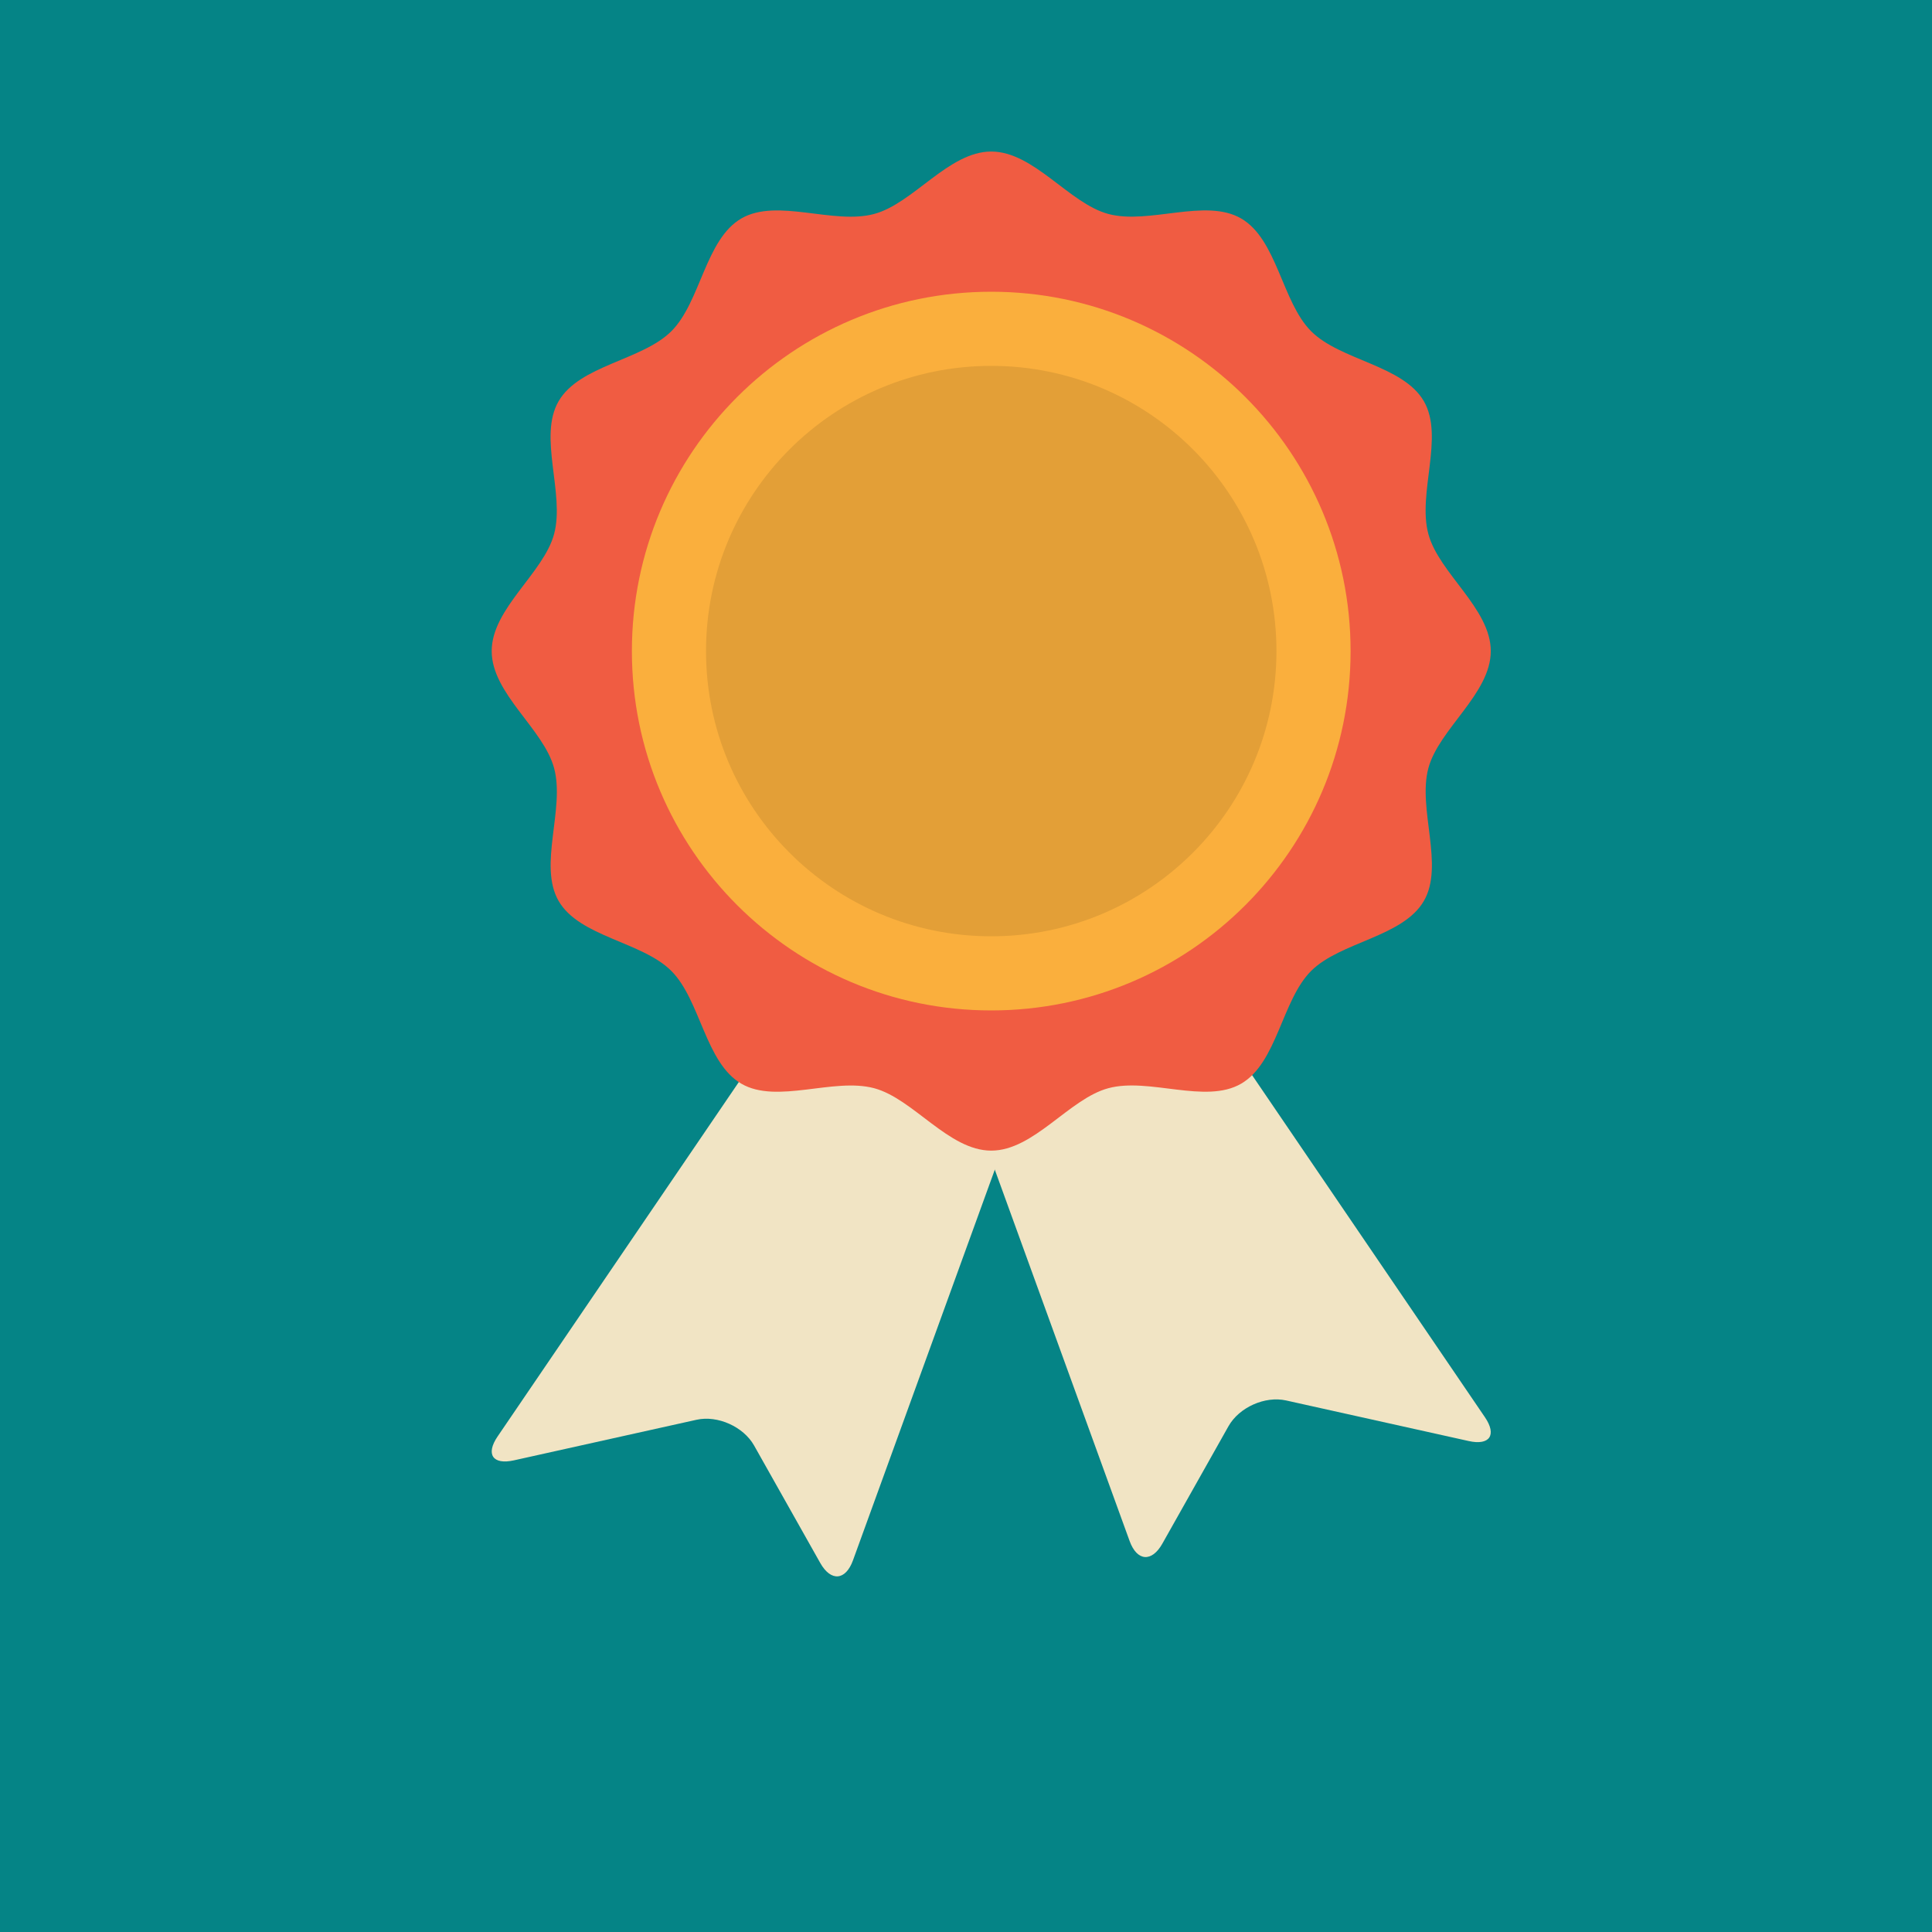 <?xml version="1.0" encoding="UTF-8"?>
<svg xmlns="http://www.w3.org/2000/svg" id="Ebene_2" viewBox="0 0 160 160">
  <defs>
    <style>.cls-1{fill:#f05c42;}.cls-2{fill:#faaf3d;}.cls-3{fill:#058486;}.cls-4{fill:#e39f37;}.cls-5{fill:#f1e4c4;}</style>
  </defs>
  <g id="background">
    <rect class="cls-3" width="160" height="160"></rect>
  </g>
  <g id="object">
    <g>
      <path class="cls-5" d="m83.26,64.45c1.74-.43,3.98.42,4.99,1.9l34.72,51.01c1.01,1.48.4,2.37-1.34,1.98l-15.12-3.36c-1.75-.39-3.89.57-4.77,2.13l-5.48,9.73c-.88,1.56-2.1,1.46-2.71-.22l-20.77-57.21c-.61-1.68.31-3.41,2.05-3.85l8.43-2.11Z"></path>
      <path class="cls-5" d="m80.92,66.05c-1.74-.44-3.98.42-4.99,1.9l-34.72,51.01c-1.01,1.48-.4,2.37,1.35,1.98l15.12-3.36c1.75-.39,3.89.57,4.77,2.13l5.48,9.73c.88,1.56,2.1,1.46,2.71-.22l20.77-57.21c.61-1.68-.31-3.41-2.05-3.85l-8.43-2.11Z"></path>
      <path class="cls-1" d="m123.46,53.92c0,3.53-4.3,6.45-5.17,9.7-.9,3.37,1.34,8.04-.37,10.99-1.73,2.99-6.91,3.38-9.34,5.8-2.43,2.43-2.81,7.61-5.8,9.34-2.95,1.71-7.62-.54-10.99.37-3.25.87-6.17,5.17-9.7,5.17s-6.45-4.3-9.7-5.17c-3.37-.9-8.04,1.34-10.99-.37-2.99-1.73-3.38-6.91-5.8-9.34-2.43-2.43-7.61-2.81-9.34-5.8-1.7-2.95.54-7.62-.37-10.99-.87-3.26-5.17-6.17-5.17-9.7s4.3-6.45,5.17-9.7c.9-3.37-1.34-8.04.37-10.99,1.73-2.99,6.91-3.38,9.34-5.8,2.43-2.43,2.81-7.61,5.8-9.34,2.95-1.71,7.62.54,10.99-.37,3.25-.87,6.17-5.17,9.7-5.17s6.45,4.3,9.7,5.17c3.37.9,8.04-1.34,10.99.37,2.99,1.73,3.38,6.91,5.8,9.34,2.43,2.43,7.61,2.81,9.34,5.8,1.7,2.95-.54,7.62.37,10.99.87,3.25,5.17,6.17,5.17,9.7Z"></path>
      <path class="cls-2" d="m111.85,53.92c0,16.44-13.33,29.76-29.76,29.76s-29.76-13.33-29.76-29.76,13.33-29.76,29.76-29.76,29.76,13.33,29.76,29.76Z"></path>
      <path class="cls-4" d="m105.71,53.92c0,13.04-10.58,23.62-23.62,23.62s-23.62-10.57-23.62-23.62,10.57-23.62,23.62-23.62,23.62,10.57,23.62,23.62Z"></path>
    </g>
  </g>
</svg>

